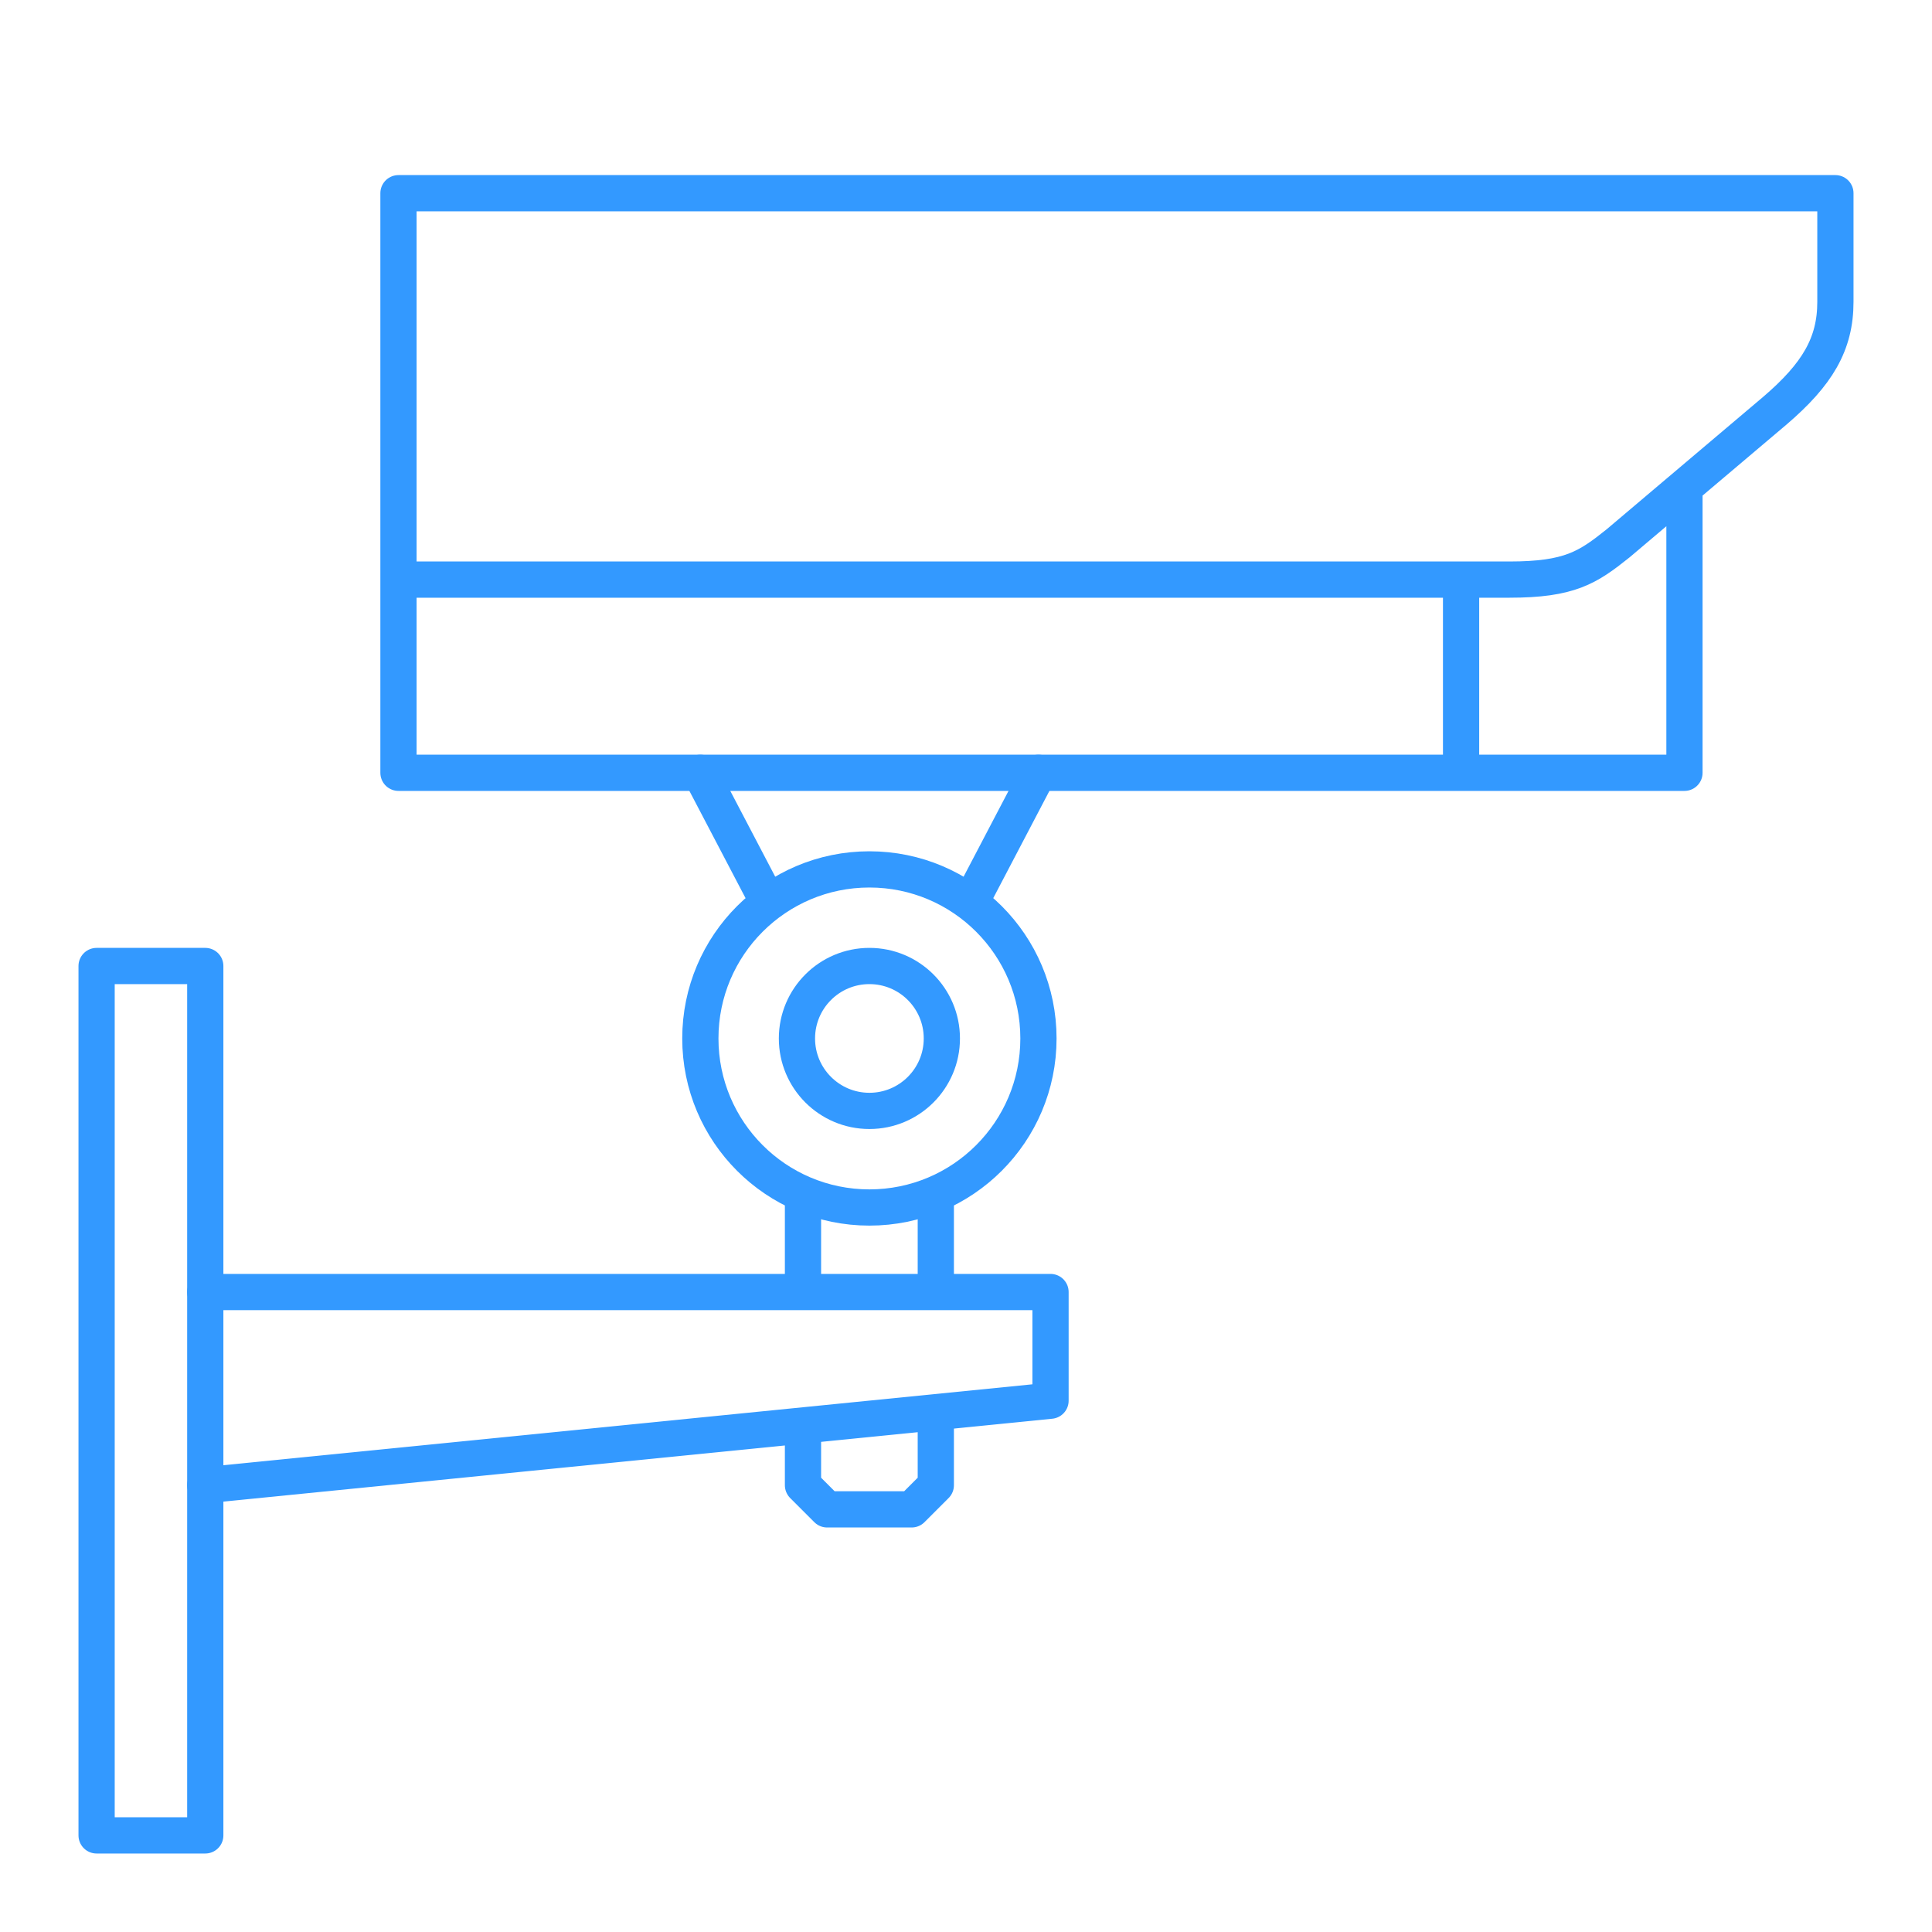 <svg width="160" height="160" viewBox="0 0 160 160" fill="none" xmlns="http://www.w3.org/2000/svg">
<circle cx="72" cy="86" r="14" stroke="#3399FF" stroke-width="3" stroke-linecap="round" stroke-linejoin="round"/>
<circle cx="72" cy="86" r="6" stroke="#3399FF" stroke-width="3" stroke-linecap="round" stroke-linejoin="round"/>
<path d="M58 64L63.5 74.5M80.5 74.5L86 64" stroke="#3399FF" stroke-width="3" stroke-linecap="round" stroke-linejoin="round"/>
<path d="M139.5 41V64H33V16H152V25C152 28.5 150.5 31 147 34L134 45C131.5 47 130 48 125 48H33" stroke="#3399FF" stroke-width="3" stroke-linecap="round" stroke-linejoin="round"/>
<path d="M121 48.5L121 63.5" stroke="#3399FF" stroke-width="3" stroke-linecap="round" stroke-linejoin="round"/>
<path d="M17 107H87V116L17 123" stroke="#3399FF" stroke-width="3" stroke-linecap="round" stroke-linejoin="round"/>
<path d="M17 152V80H8V152H17Z" stroke="#3399FF" stroke-width="3" stroke-linecap="round" stroke-linejoin="round"/>
<path d="M66.5 118.5V123L68.5 125H75.5L77.5 123V117.5" stroke="#3399FF" stroke-width="3" stroke-linecap="round" stroke-linejoin="round"/>
<path d="M66.5 99V106.5M77.5 99V106.5" stroke="#3399FF" stroke-width="3" stroke-linecap="round" stroke-linejoin="round"/>
</svg>
